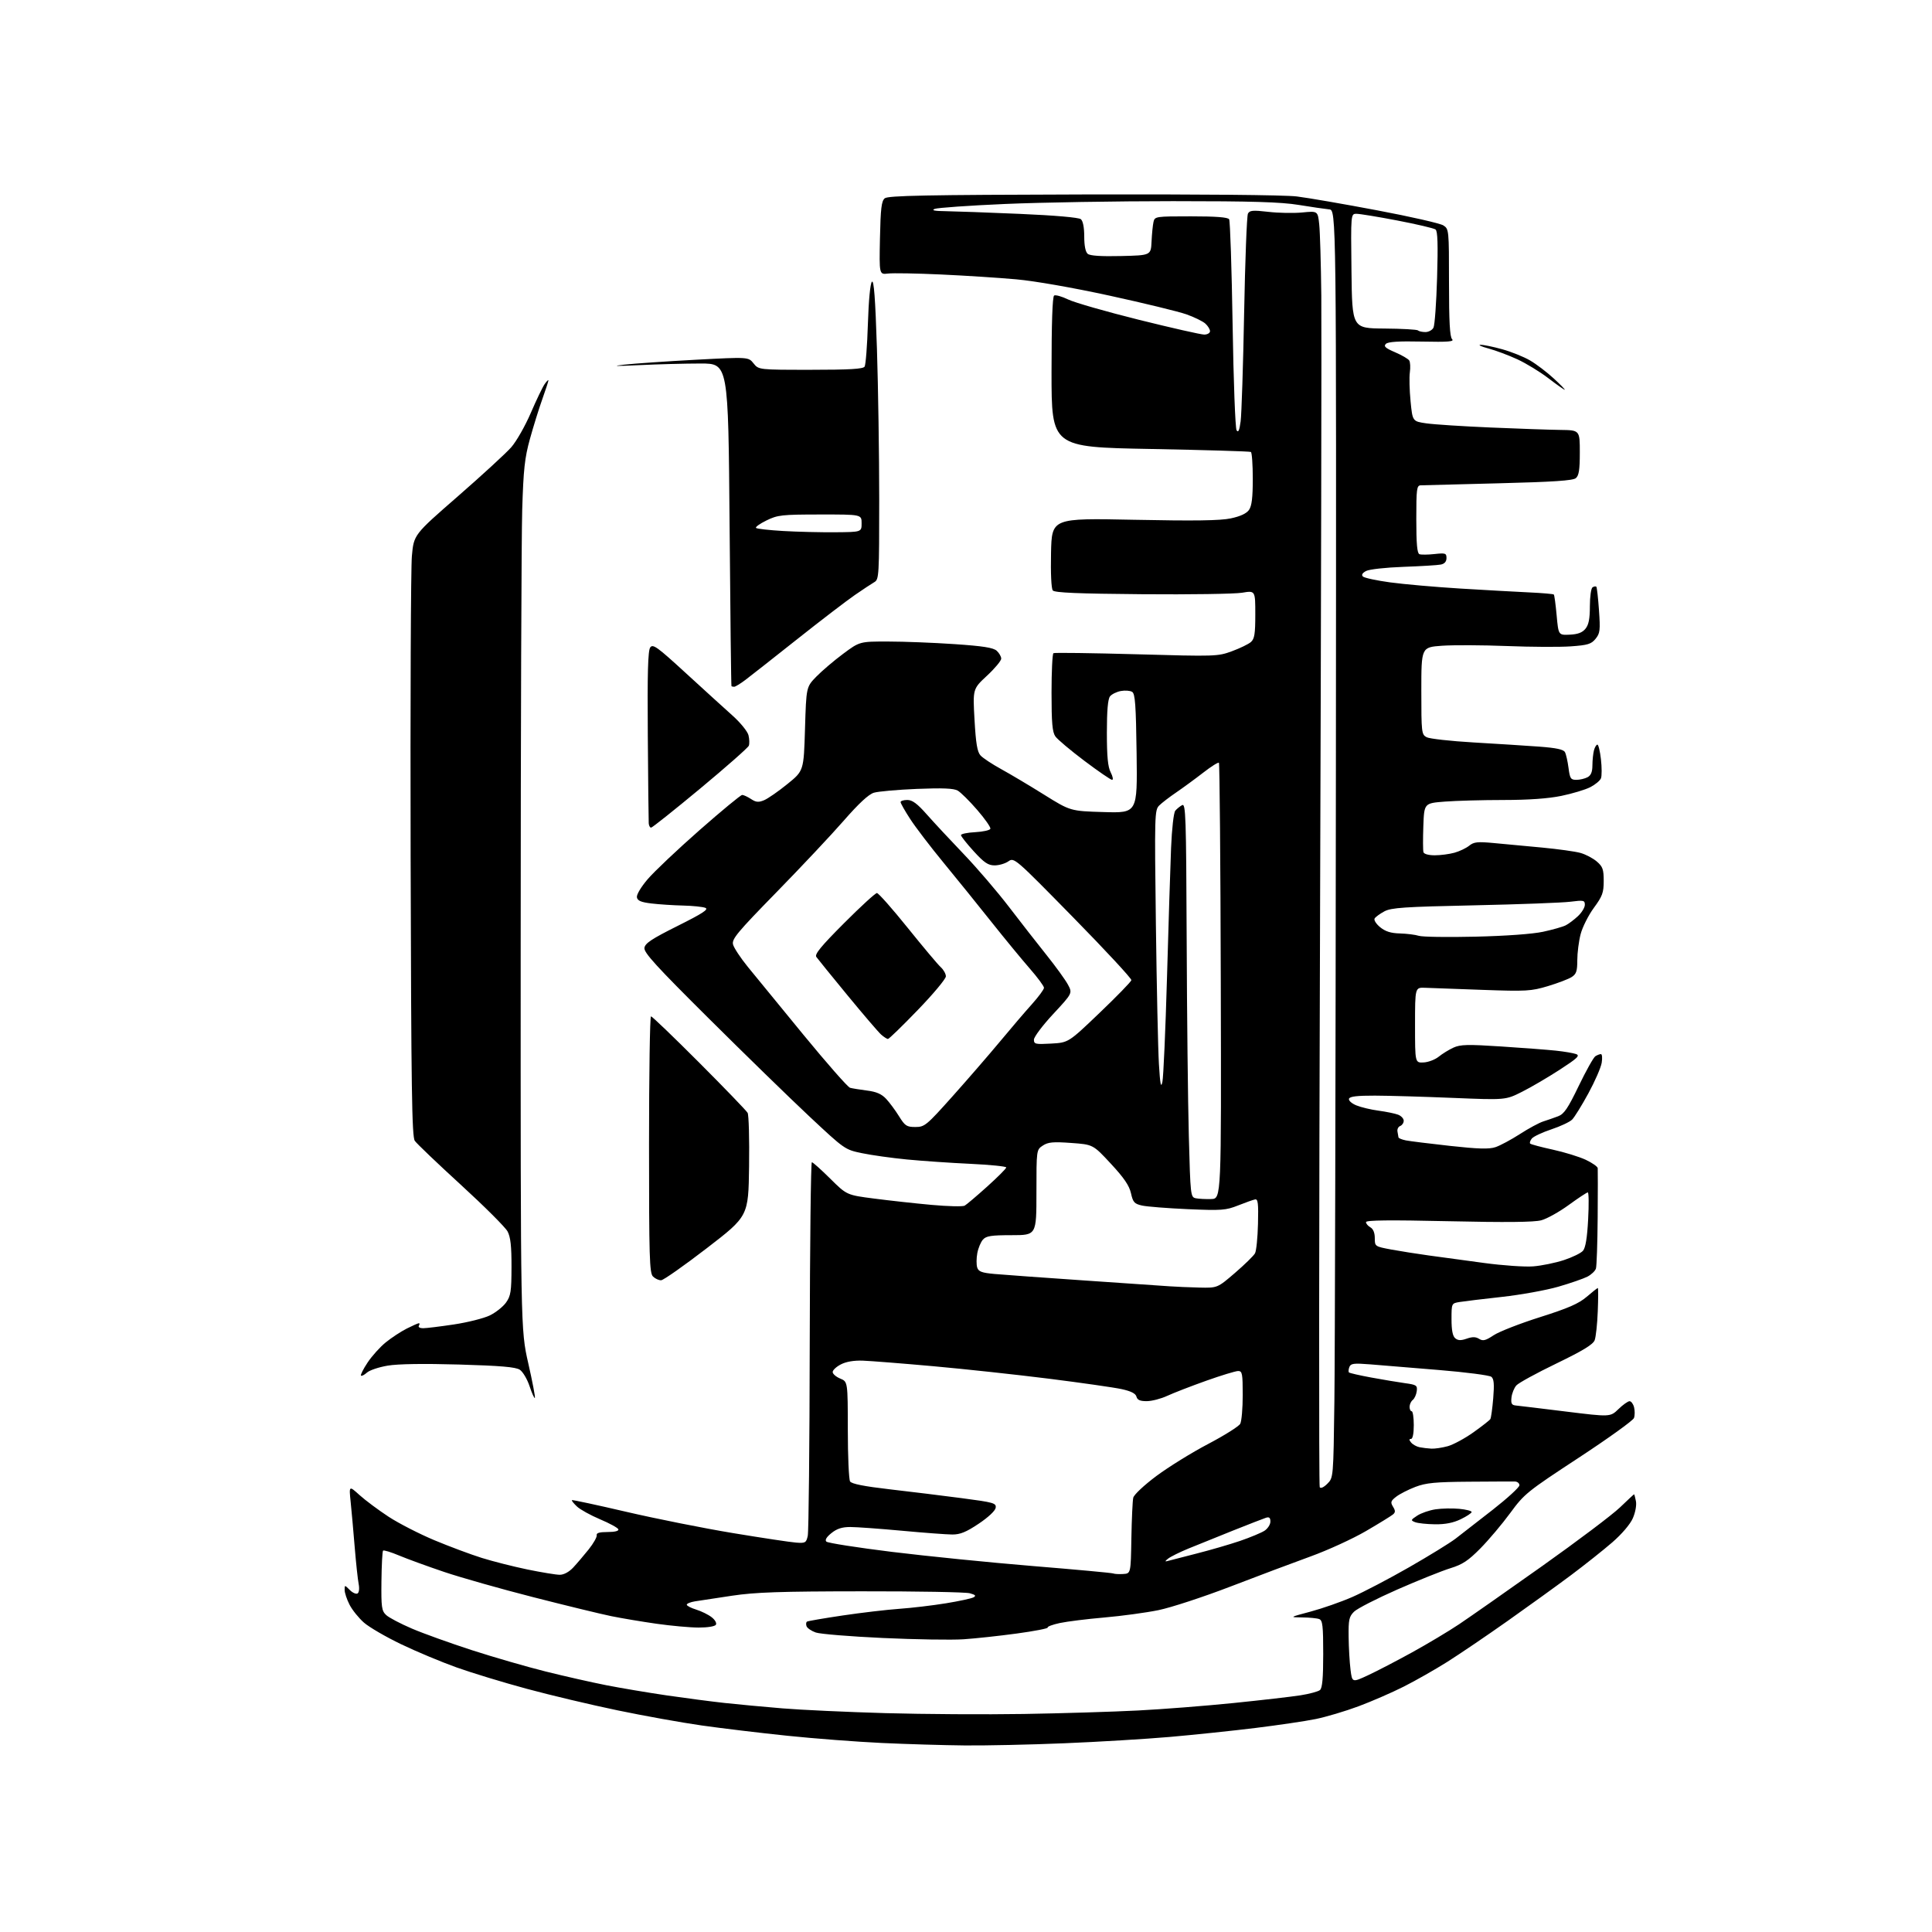<?xml version="1.0" encoding="UTF-8" standalone="no"?>
<svg 
  version="1.1" 
  xmlns="http://www.w3.org/2000/svg" 
  xmlns:xlink="http://www.w3.org/1999/xlink" 
  xmlns:svg="http://www.w3.org/2000/svg"
  xmlns:rdf="http://www.w3.org/1999/02/22-rdf-syntax-ns#"
  xmlns:cc="http://creativecommons.org/ns#"
  xmlns:dc="http://purl.org/dc/elements/1.1/"
  viewBox="0 0 768 768"
  width="768"
  height="768"
>
<style>svg {background-color: white; }</style>"
<path stroke="none" fill="black" fill-rule="evenodd" d="M383.50,693.84C375.25,693.76 360.40,693.32 350.50,692.86C340.60,692.39 323.73,691.11 313.00,689.99C302.27,688.88 286.98,687.04 279.00,685.91C271.02,684.77 255.95,682.07 245.50,679.89C235.05,677.72 218.85,673.88 209.50,671.35C200.15,668.83 187.55,664.99 181.50,662.83C175.45,660.67 165.54,656.53 159.48,653.62C153.41,650.71 146.75,646.84 144.67,645.01C142.59,643.18 140.01,639.98 138.94,637.88C137.87,635.79 137.00,633.16 137.00,632.04C137.00,630.00 137.00,630.00 139.04,632.04C140.16,633.16 141.55,633.78 142.13,633.42C142.75,633.04 142.93,631.44 142.57,629.63C142.23,627.91 141.52,621.33 141.00,615.00C140.48,608.67 139.76,600.58 139.39,597.01C138.72,590.52 138.72,590.52 142.95,594.34C145.28,596.44 150.48,600.31 154.51,602.95C158.55,605.58 166.72,609.77 172.67,612.26C178.63,614.75 187.10,617.91 191.50,619.29C195.90,620.67 204.09,622.74 209.69,623.90C215.30,625.05 221.07,626.00 222.52,626.00C224.12,626.00 226.20,624.89 227.83,623.15C229.30,621.58 232.07,618.33 234.00,615.92C235.92,613.51 237.36,610.97 237.20,610.27C237.00,609.38 238.31,609.00 241.54,609.00C244.38,609.00 246.03,608.59 245.81,607.93C245.61,607.34 242.36,605.56 238.57,603.96C234.78,602.36 230.63,600.07 229.35,598.86C228.06,597.65 227.16,596.51 227.34,596.33C227.52,596.15 237.25,598.24 248.96,600.97C260.68,603.70 279.77,607.51 291.38,609.43C303.00,611.35 314.29,613.06 316.47,613.21C320.15,613.48 320.48,613.29 321.10,610.50C321.46,608.85 321.82,574.76 321.88,534.75C321.95,494.74 322.33,462.00 322.72,462.00C323.12,462.00 326.41,464.94 330.02,468.52C336.60,475.05 336.60,475.05 347.55,476.46C353.57,477.24 363.81,478.37 370.30,478.96C376.80,479.55 382.72,479.69 383.47,479.27C384.22,478.85 388.25,475.43 392.42,471.68C396.59,467.93 400.00,464.51 400.00,464.08C400.00,463.66 393.59,463.01 385.75,462.64C377.91,462.28 366.55,461.49 360.50,460.91C354.45,460.32 346.43,459.20 342.67,458.41C335.87,457.00 335.78,456.94 321.69,443.75C313.91,436.46 295.92,418.94 281.70,404.80C260.80,384.03 255.91,378.67 256.17,376.80C256.44,374.95 259.04,373.23 269.38,368.06C279.35,363.08 281.84,361.45 280.38,360.88C279.35,360.47 275.35,360.06 271.50,359.97C267.65,359.88 262.03,359.51 259.01,359.15C254.84,358.66 253.44,358.07 253.18,356.70C252.98,355.66 254.79,352.62 257.50,349.45C260.07,346.44 269.33,337.69 278.08,329.99C286.83,322.30 294.46,316.00 295.03,316.00C295.60,316.00 297.18,316.73 298.54,317.62C300.55,318.94 301.52,319.02 303.76,318.09C305.27,317.45 309.43,314.57 313.00,311.67C319.50,306.41 319.50,306.41 320.00,289.75C320.50,273.09 320.50,273.09 324.50,268.97C326.70,266.71 331.48,262.64 335.12,259.93C341.74,255.00 341.74,255.00 353.12,255.02C359.38,255.02 371.23,255.49 379.46,256.05C390.78,256.82 394.85,257.46 396.21,258.69C397.19,259.58 398.00,260.99 398.00,261.82C398.00,262.66 395.46,265.71 392.35,268.60C386.69,273.86 386.69,273.86 387.39,286.15C387.92,295.55 388.48,298.87 389.76,300.29C390.69,301.32 394.38,303.76 397.97,305.73C401.56,307.70 409.23,312.26 415.00,315.87C425.50,322.42 425.50,322.42 438.82,322.81C452.13,323.20 452.13,323.20 451.82,299.56C451.56,280.22 451.24,275.76 450.05,275.03C449.25,274.53 447.22,274.38 445.55,274.69C443.87,275.00 441.94,275.95 441.25,276.81C440.40,277.89 440.00,282.46 440.00,291.24C440.00,300.81 440.39,304.85 441.53,307.05C442.36,308.67 442.61,310.00 442.07,310.00C441.53,310.00 436.58,306.60 431.07,302.45C425.56,298.30 420.36,293.93 419.52,292.73C418.32,291.01 418.00,287.35 418.00,275.34C418.00,266.97 418.34,259.91 418.76,259.65C419.18,259.39 434.02,259.59 451.73,260.08C483.26,260.97 484.07,260.95 489.72,258.87C492.90,257.70 496.29,256.06 497.25,255.22C498.69,253.96 499.00,251.99 499.00,244.22C499.00,234.74 499.00,234.74 493.75,235.62C490.86,236.10 472.98,236.37 454.00,236.21C428.45,236.00 419.24,235.61 418.50,234.71C417.91,233.99 417.62,227.91 417.80,219.73C418.11,205.95 418.11,205.95 450.80,206.62C474.78,207.10 485.03,206.96 489.24,206.07C493.04,205.27 495.49,204.13 496.49,202.71C497.60,201.13 498.00,197.83 498.00,190.34C498.00,184.72 497.66,179.91 497.25,179.66C496.84,179.41 478.84,178.88 457.25,178.47C418.00,177.74 418.00,177.74 418.00,147.93C418.00,128.60 418.36,117.89 419.03,117.48C419.59,117.13 422.11,117.84 424.61,119.05C427.12,120.27 439.79,123.90 452.77,127.13C465.75,130.36 477.42,133.00 478.69,133.00C479.96,133.00 481.00,132.39 481.00,131.65C481.00,130.92 480.16,129.55 479.14,128.63C478.12,127.71 474.72,126.05 471.58,124.94C468.44,123.84 454.76,120.51 441.18,117.55C426.54,114.36 411.42,111.71 404.00,111.04C397.12,110.42 383.62,109.55 374.00,109.11C364.38,108.67 354.93,108.50 353.00,108.74C349.50,109.16 349.50,109.16 349.80,94.66C350.05,82.83 350.40,79.92 351.70,78.83C353.00,77.75 367.93,77.46 430.40,77.30C476.63,77.18 510.70,77.49 515.50,78.09C519.90,78.63 534.30,81.12 547.50,83.62C560.70,86.11 572.51,88.80 573.75,89.60C575.97,91.03 576.00,91.35 576.00,112.32C576.00,127.80 576.33,133.93 577.23,134.83C578.20,135.80 575.69,136.00 565.28,135.78C555.95,135.58 551.75,135.85 550.89,136.71C549.93,137.67 550.72,138.38 554.57,140.03C557.26,141.18 559.79,142.66 560.20,143.31C560.60,143.97 560.71,146.07 560.44,148.00C560.16,149.93 560.29,155.10 560.72,159.50C561.50,167.50 561.50,167.50 567.00,168.29C570.02,168.73 581.50,169.47 592.50,169.94C603.50,170.41 615.99,170.85 620.25,170.90C628.00,171.00 628.00,171.00 628.00,179.88C628.00,186.76 627.64,189.05 626.42,190.07C625.24,191.05 617.40,191.57 595.67,192.12C579.62,192.52 565.71,192.88 564.75,192.92C563.17,192.99 563.00,194.33 563.00,206.42C563.00,216.24 563.34,219.96 564.25,220.30C564.94,220.55 567.64,220.53 570.25,220.24C574.59,219.77 575.00,219.91 575.00,221.84C575.00,223.24 574.23,224.12 572.75,224.42C571.51,224.68 564.83,225.08 557.89,225.33C550.87,225.58 544.29,226.31 543.04,226.98C541.55,227.78 541.12,228.52 541.77,229.17C542.32,229.72 547.20,230.77 552.63,231.51C558.06,232.25 570.60,233.35 580.50,233.96C590.40,234.56 602.72,235.25 607.88,235.49C613.04,235.73 617.44,236.11 617.67,236.33C617.89,236.56 618.40,240.28 618.79,244.62C619.51,252.50 619.51,252.50 624.01,252.29C627.23,252.14 629.00,251.47 630.25,249.93C631.54,248.35 632.00,245.97 632.00,240.95C632.00,237.19 632.48,233.82 633.07,233.46C633.65,233.10 634.33,232.99 634.57,233.23C634.80,233.47 635.28,237.68 635.62,242.58C636.18,250.55 636.04,251.76 634.26,253.94C632.55,256.04 631.17,256.46 624.39,256.94C620.05,257.25 608.62,257.19 599.00,256.81C589.38,256.43 577.79,256.38 573.25,256.69C565.00,257.28 565.00,257.28 565.00,274.60C565.00,291.17 565.09,291.98 567.09,293.05C568.25,293.67 576.68,294.61 585.84,295.14C595.00,295.67 606.73,296.42 611.90,296.80C618.69,297.31 621.52,297.92 622.10,299.00C622.54,299.82 623.17,302.64 623.51,305.25C624.06,309.49 624.39,310.00 626.63,310.00C628.00,310.00 630.00,309.53 631.07,308.96C632.44,308.23 633.00,306.85 633.01,304.21C633.02,302.17 633.30,299.49 633.63,298.25C633.96,297.01 634.57,296.00 634.99,296.00C635.40,296.00 636.04,298.63 636.40,301.84C636.77,305.05 636.77,308.44 636.41,309.38C636.05,310.32 634.12,311.91 632.13,312.93C630.13,313.94 624.96,315.49 620.64,316.38C615.44,317.45 607.66,318.00 597.64,318.01C589.31,318.01 578.82,318.30 574.32,318.65C566.13,319.29 566.13,319.29 565.80,328.39C565.62,333.40 565.64,338.06 565.84,338.75C566.06,339.49 567.90,340.00 570.36,339.99C572.64,339.99 576.15,339.53 578.17,338.97C580.19,338.41 582.82,337.15 584.03,336.18C585.89,334.67 587.34,334.52 593.86,335.13C598.06,335.52 606.67,336.33 613.00,336.92C619.33,337.52 626.19,338.47 628.25,339.05C630.31,339.62 633.23,341.16 634.75,342.46C637.11,344.49 637.50,345.58 637.50,350.19C637.50,354.85 636.99,356.25 633.57,360.90C631.41,363.85 629.05,368.55 628.32,371.35C627.59,374.15 627.00,378.80 627.00,381.69C627.00,386.05 626.62,387.20 624.75,388.40C623.51,389.19 619.27,390.81 615.31,392.00C608.63,394.00 606.81,394.11 589.31,393.49C578.97,393.12 568.70,392.75 566.50,392.66C562.50,392.50 562.50,392.50 562.50,407.50C562.50,422.50 562.50,422.50 565.90,422.34C567.76,422.25 570.46,421.22 571.90,420.06C573.33,418.90 575.97,417.27 577.76,416.45C580.53,415.19 583.40,415.12 596.76,415.99C605.42,416.55 615.20,417.30 618.50,417.65C621.80,418.00 625.40,418.61 626.50,419.00C628.17,419.61 627.11,420.62 620.00,425.24C615.32,428.27 608.58,432.23 605.00,434.02C598.50,437.29 598.50,437.29 577.50,436.43C565.95,435.95 552.04,435.55 546.59,435.53C539.46,435.51 536.55,435.86 536.25,436.76C536.01,437.48 537.28,438.63 539.16,439.40C541.00,440.16 544.98,441.11 548.00,441.51C551.02,441.92 554.51,442.63 555.75,443.10C556.99,443.57 558.00,444.65 558.00,445.51C558.00,446.36 557.37,447.30 556.60,447.60C555.83,447.90 555.34,448.89 555.52,449.82C555.70,450.74 555.88,451.78 555.92,452.12C555.97,452.47 557.29,453.01 558.88,453.33C560.46,453.64 568.36,454.62 576.43,455.51C587.66,456.74 591.90,456.86 594.48,456.01C596.34,455.39 600.70,453.05 604.18,450.81C607.65,448.56 611.85,446.30 613.50,445.78C615.15,445.25 617.80,444.34 619.39,443.73C621.74,442.85 623.27,440.59 627.57,431.67C630.48,425.64 633.45,420.33 634.18,419.87C634.91,419.41 635.90,419.02 636.38,419.02C636.87,419.01 637.01,420.56 636.70,422.47C636.39,424.38 634.00,429.86 631.39,434.65C628.78,439.44 625.88,444.12 624.94,445.06C624.01,445.99 620.30,447.74 616.70,448.93C613.10,450.13 609.60,451.77 608.93,452.58C608.26,453.39 607.97,454.30 608.27,454.60C608.58,454.91 612.62,455.99 617.26,457.00C621.90,458.02 627.79,459.83 630.35,461.03C632.91,462.24 635.05,463.73 635.12,464.36C635.18,464.99 635.17,473.82 635.10,484.00C635.02,494.18 634.71,503.29 634.41,504.26C634.11,505.23 632.58,506.68 631.02,507.49C629.46,508.29 624.25,510.10 619.44,511.49C614.63,512.88 604.57,514.70 597.10,515.53C589.62,516.35 582.04,517.27 580.25,517.56C577.00,518.09 577.00,518.09 577.00,524.42C577.00,528.79 577.46,531.14 578.48,531.98C579.59,532.90 580.73,532.94 583.04,532.14C585.30,531.35 586.62,531.37 587.98,532.22C589.50,533.17 590.54,532.91 593.77,530.77C595.94,529.34 604.22,526.10 612.17,523.59C623.41,520.03 627.54,518.23 630.72,515.51C632.97,513.58 634.97,512.00 635.16,512.00C635.35,512.00 635.34,516.15 635.14,521.22C634.95,526.29 634.39,531.48 633.90,532.76C633.25,534.46 629.20,536.93 618.70,542.01C610.82,545.81 603.66,549.73 602.78,550.72C601.90,551.70 601.03,553.85 600.84,555.50C600.57,557.90 600.90,558.54 602.50,558.70C603.60,558.80 612.51,559.88 622.30,561.09C640.10,563.29 640.10,563.29 643.35,560.15C645.13,558.42 647.13,557.00 647.78,557.00C648.43,557.00 649.24,558.09 649.57,559.43C649.91,560.76 649.89,562.68 649.53,563.68C649.17,564.68 639.26,571.80 627.52,579.50C607.00,592.96 605.95,593.81 600.34,601.45C597.13,605.83 591.80,612.14 588.50,615.49C583.64,620.41 581.36,621.92 576.50,623.41C573.20,624.43 563.75,628.22 555.50,631.84C547.25,635.47 539.49,639.44 538.25,640.67C536.28,642.63 536.01,643.88 536.10,650.70C536.15,654.99 536.49,660.84 536.85,663.69C537.50,668.88 537.50,668.88 543.88,665.91C547.38,664.28 555.26,660.18 561.38,656.81C567.49,653.44 575.88,648.43 580.00,645.67C584.12,642.91 598.97,632.52 612.98,622.58C627.00,612.63 640.93,602.14 643.93,599.25C646.94,596.36 649.48,594.00 649.58,594.00C649.68,594.00 650.01,595.24 650.31,596.75C650.61,598.33 650.09,601.22 649.07,603.53C648.03,605.92 644.70,609.82 640.90,613.12C637.38,616.17 630.00,622.03 624.50,626.15C619.00,630.26 607.67,638.44 599.33,644.33C590.99,650.22 580.19,657.54 575.33,660.61C570.47,663.67 562.67,668.11 558.00,670.46C553.33,672.82 545.23,676.34 540.00,678.29C534.77,680.24 527.12,682.51 523.00,683.35C518.88,684.19 508.07,685.78 499.00,686.90C489.93,688.02 474.62,689.62 465.00,690.46C455.38,691.29 436.48,692.43 423.00,692.98C409.52,693.54 391.75,693.92 383.50,693.84zM407.00,681.33C422.12,681.08 442.52,680.46 452.33,679.95C462.14,679.45 479.24,678.11 490.33,676.98C501.42,675.85 513.41,674.47 516.96,673.91C520.52,673.35 524.00,672.41 524.71,671.82C525.64,671.05 526.00,667.09 526.00,657.48C526.00,646.31 525.75,644.12 524.42,643.61C523.55,643.27 520.51,642.98 517.67,642.95C512.50,642.90 512.50,642.90 521.00,640.63C525.67,639.38 533.13,636.77 537.57,634.83C542.01,632.89 552.14,627.59 560.07,623.05C568.01,618.50 576.35,613.37 578.61,611.64C580.87,609.91 587.51,604.75 593.36,600.17C599.21,595.59 604.00,591.21 604.00,590.42C604.00,589.64 603.21,588.97 602.25,588.93C601.29,588.90 593.13,588.93 584.12,589.00C570.51,589.10 566.88,589.45 562.62,591.07C559.80,592.15 556.38,593.90 555.00,594.97C552.83,596.65 552.67,597.18 553.74,598.93C554.73,600.53 554.73,601.16 553.74,602.01C553.06,602.59 548.23,605.57 543.00,608.62C537.77,611.67 527.88,616.21 521.00,618.70C514.12,621.19 499.73,626.60 489.00,630.73C478.27,634.85 465.45,639.05 460.50,640.06C455.55,641.07 445.88,642.38 439.00,642.98C432.12,643.57 424.15,644.57 421.28,645.18C418.42,645.80 416.25,646.60 416.48,646.97C416.70,647.33 411.18,648.40 404.19,649.35C397.21,650.30 387.68,651.33 383.00,651.64C378.32,651.96 363.91,651.72 350.97,651.13C338.02,650.53 326.02,649.55 324.30,648.95C322.57,648.35 320.92,647.23 320.62,646.46C320.33,645.69 320.41,644.86 320.81,644.61C321.21,644.37 327.61,643.27 335.02,642.17C342.43,641.07 352.55,639.88 357.50,639.53C362.45,639.18 370.77,638.19 376.00,637.34C381.23,636.49 386.17,635.42 386.99,634.97C388.12,634.35 387.76,633.96 385.49,633.34C383.84,632.89 364.50,632.54 342.50,632.57C310.06,632.60 300.33,632.93 291.00,634.32C284.68,635.26 278.04,636.27 276.25,636.56C274.46,636.85 273.00,637.45 273.00,637.89C273.00,638.33 274.69,639.21 276.75,639.84C278.81,640.48 281.58,641.84 282.89,642.87C284.23,643.90 284.98,645.23 284.58,645.86C284.18,646.52 281.26,646.99 277.69,646.98C274.29,646.97 266.78,646.29 261.01,645.47C255.24,644.65 247.14,643.29 243.01,642.45C238.88,641.61 224.93,638.22 212.00,634.91C199.07,631.61 183.10,627.08 176.50,624.85C169.90,622.62 161.86,619.69 158.64,618.34C155.42,616.99 152.55,616.11 152.27,616.40C151.99,616.68 151.70,622.13 151.63,628.51C151.51,638.93 151.71,640.31 153.50,642.00C154.60,643.03 159.20,645.45 163.72,647.38C168.24,649.32 178.99,653.18 187.60,655.97C196.21,658.76 209.39,662.57 216.88,664.44C224.37,666.31 235.22,668.76 241.00,669.90C246.78,671.03 257.57,672.85 265.00,673.94C272.43,675.02 282.77,676.38 288.00,676.95C293.23,677.52 303.57,678.49 311.00,679.10C318.43,679.72 336.88,680.57 352.00,681.00C367.12,681.43 391.88,681.58 407.00,681.33zM446.50,625.69C449.50,625.50 449.50,625.50 449.74,611.50C449.88,603.80 450.21,596.54 450.49,595.36C450.77,594.15 454.81,590.37 459.74,586.69C464.56,583.11 473.79,577.39 480.26,574.00C486.73,570.60 492.47,566.99 493.01,565.98C493.56,564.96 494.00,559.83 494.00,554.57C494.00,545.98 493.81,545.00 492.18,545.00C491.18,545.00 485.44,546.75 479.43,548.89C473.42,551.03 466.48,553.72 464.00,554.87C461.52,556.02 457.86,556.97 455.87,556.98C453.19,556.99 452.11,556.52 451.76,555.19C451.43,553.94 449.62,553.02 445.89,552.20C442.93,551.55 429.93,549.69 417.00,548.06C404.07,546.44 383.38,544.20 371.00,543.09C358.62,541.98 346.02,540.99 343.00,540.88C339.46,540.75 336.34,541.28 334.25,542.37C332.46,543.29 331.00,544.66 331.00,545.40C331.00,546.15 332.35,547.32 334.00,548.00C337.00,549.24 337.00,549.24 337.02,568.37C337.02,578.89 337.43,588.13 337.92,588.90C338.53,589.86 343.51,590.85 353.65,592.02C361.82,592.96 374.71,594.54 382.30,595.54C395.07,597.22 396.07,597.50 395.80,599.37C395.62,600.56 392.86,603.15 389.06,605.69C384.09,609.02 381.70,610.00 378.56,609.99C376.33,609.98 367.30,609.31 358.50,608.49C349.70,607.68 340.48,607.01 338.00,607.01C334.73,607.01 332.68,607.67 330.50,609.43C328.52,611.03 327.84,612.18 328.50,612.82C329.05,613.36 340.75,615.19 354.50,616.89C368.25,618.58 393.45,621.12 410.50,622.52C427.55,623.91 441.95,625.24 442.50,625.47C443.05,625.70 444.85,625.80 446.50,625.69zM464.00,620.56C464.82,620.32 470.00,618.99 475.50,617.60C481.00,616.21 488.84,613.93 492.93,612.54C497.01,611.14 501.40,609.31 502.68,608.48C503.95,607.64 505.00,606.01 505.00,604.86C505.00,603.32 504.54,602.92 503.25,603.33C502.29,603.64 496.32,605.96 490.00,608.48C483.68,611.01 475.73,614.21 472.34,615.61C468.95,617.01 465.35,618.79 464.34,619.58C463.11,620.53 463.00,620.86 464.00,620.56zM570.43,605.93C567.17,605.89 563.62,605.51 562.54,605.09C560.70,604.37 560.76,604.20 563.37,602.49C564.91,601.48 568.18,600.35 570.63,599.98C573.09,599.61 577.32,599.52 580.05,599.78C582.77,600.04 585.00,600.61 585.00,601.04C585.00,601.47 583.06,602.76 580.68,603.91C577.71,605.35 574.53,605.98 570.43,605.93zM527.64,589.81C530.04,587.42 530.04,587.42 530.44,556.96C530.66,540.21 530.93,426.82 531.04,305.00C531.22,83.50 531.22,83.50 528.36,83.23C526.79,83.08 521.34,82.29 516.26,81.46C509.13,80.30 497.73,79.96 466.26,79.96C443.84,79.96 413.82,80.46 399.55,81.08C385.28,81.70 372.68,82.59 371.55,83.04C370.13,83.62 371.51,83.90 376.00,83.95C379.57,84.00 392.81,84.48 405.40,85.02C419.35,85.62 428.83,86.45 429.65,87.13C430.50,87.83 431.00,90.40 431.00,94.00C431.00,97.70 431.50,100.17 432.39,100.91C433.32,101.68 437.75,101.97 445.64,101.78C457.50,101.50 457.50,101.50 457.76,96.00C457.90,92.97 458.25,89.49 458.53,88.25C459.03,86.04 459.32,86.00 473.46,86.00C483.39,86.00 488.11,86.36 488.60,87.17C489.00,87.81 489.62,106.62 489.98,128.96C490.33,151.30 491.04,170.24 491.56,171.04C492.24,172.10 492.68,171.13 493.17,167.50C493.54,164.75 494.17,145.40 494.56,124.50C494.95,103.60 495.63,85.80 496.07,84.93C496.75,83.61 497.99,83.50 504.19,84.21C508.21,84.68 514.28,84.79 517.67,84.46C523.84,83.86 523.84,83.86 524.41,89.18C524.73,92.11 525.10,104.85 525.24,117.50C525.38,130.15 525.16,241.67 524.74,365.32C524.31,488.97 524.26,590.61 524.61,591.18C524.99,591.80 526.20,591.25 527.64,589.81zM569.00,575.86C570.38,575.93 573.30,575.49 575.50,574.89C577.70,574.28 582.29,571.80 585.70,569.38C589.11,566.95 592.14,564.58 592.43,564.11C592.73,563.63 593.24,559.90 593.58,555.82C594.04,550.22 593.86,548.14 592.85,547.31C592.11,546.70 582.73,545.48 572.00,544.60C561.27,543.71 549.02,542.71 544.77,542.36C538.11,541.83 536.95,541.98 536.39,543.42C536.04,544.33 535.97,545.30 536.23,545.56C536.49,545.83 540.49,546.74 545.10,547.59C549.72,548.44 555.75,549.45 558.50,549.83C563.10,550.46 563.47,550.72 563.18,553.01C563.00,554.38 562.29,555.95 561.59,556.50C560.89,557.05 560.33,558.29 560.33,559.25C560.33,560.21 560.71,561.00 561.17,561.00C561.62,561.00 562.00,563.48 562.00,566.50C562.00,569.90 561.57,572.00 560.88,572.00C560.08,572.00 560.10,572.42 560.95,573.44C561.61,574.23 563.13,575.07 564.32,575.30C565.52,575.54 567.62,575.79 569.00,575.86zM212.62,555.71C212.39,555.94 211.44,553.83 210.51,551.03C209.58,548.22 207.83,545.28 206.63,544.49C204.98,543.41 198.99,542.90 182.47,542.42C168.44,542.02 158.19,542.17 154.12,542.86C150.61,543.45 146.89,544.69 145.86,545.63C144.83,546.56 143.77,547.10 143.50,546.83C143.23,546.56 144.40,544.23 146.11,541.65C147.82,539.07 151.08,535.44 153.36,533.60C155.64,531.75 159.39,529.29 161.71,528.12C164.03,526.95 166.19,526.00 166.52,526.00C166.85,526.00 166.84,526.45 166.50,527.00C166.16,527.56 166.91,528.00 168.19,527.99C169.46,527.99 174.97,527.31 180.44,526.49C185.91,525.67 192.32,524.05 194.69,522.91C197.05,521.76 199.96,519.46 201.15,517.79C203.04,515.13 203.31,513.41 203.33,503.63C203.35,495.32 202.95,491.74 201.76,489.50C200.88,487.85 192.53,479.52 183.22,471.00C173.90,462.48 165.65,454.60 164.89,453.50C163.73,451.83 163.46,433.20 163.23,340.50C163.08,279.45 163.31,225.68 163.73,221.02C164.50,212.54 164.50,212.54 182.00,197.30C191.62,188.91 201.18,180.13 203.23,177.79C205.28,175.45 208.77,169.32 210.99,164.17C213.21,159.02 215.69,153.85 216.51,152.68C217.33,151.51 218.00,150.85 218.00,151.22C218.00,151.58 216.91,154.95 215.57,158.69C214.23,162.44 212.02,169.55 210.65,174.50C208.57,182.05 208.08,186.56 207.59,202.50C207.27,212.95 206.99,290.57 206.98,375.00C206.95,528.50 206.95,528.50 209.99,541.90C211.67,549.27 212.85,555.48 212.62,555.71zM476.72,511.83C483.95,512.00 483.95,512.00 490.96,505.97C494.81,502.65 498.38,499.16 498.89,498.20C499.41,497.24 499.94,491.97 500.07,486.48C500.28,478.33 500.06,476.55 498.91,476.79C498.14,476.94 495.10,478.02 492.17,479.18C487.28,481.12 485.63,481.24 472.17,480.66C464.10,480.30 455.93,479.66 454.00,479.23C450.92,478.54 450.39,477.95 449.58,474.33C448.90,471.29 446.81,468.22 441.58,462.59C434.50,454.96 434.50,454.96 425.79,454.34C418.62,453.82 416.64,454.00 414.54,455.38C412.00,457.05 412.00,457.05 412.00,474.02C412.00,491.00 412.00,491.00 402.15,491.00C394.04,491.00 392.03,491.31 390.74,492.75C389.88,493.71 388.86,496.15 388.49,498.16C388.12,500.18 388.10,502.73 388.45,503.84C388.97,505.48 390.24,505.96 395.29,506.42C398.71,506.73 414.77,507.89 431.00,509.00C447.23,510.11 462.52,511.15 465.00,511.33C467.48,511.51 472.75,511.73 476.72,511.83zM262.82,508.92C261.90,508.97 260.44,508.29 259.57,507.43C258.18,506.04 258.00,499.89 258.00,454.93C258.00,426.92 258.35,404.00 258.78,404.00C259.21,404.00 267.84,412.29 277.95,422.42C288.06,432.55 296.72,441.53 297.19,442.37C297.66,443.21 297.92,452.80 297.77,463.67C297.50,483.45 297.50,483.45 281.00,496.15C271.93,503.13 263.74,508.88 262.82,508.92zM609.50,503.40C612.80,503.14 618.26,502.02 621.63,500.92C625.01,499.81 628.44,498.15 629.25,497.21C630.27,496.03 630.92,492.14 631.31,484.75C631.63,478.84 631.57,474.00 631.17,474.00C630.78,474.00 627.37,476.25 623.61,478.99C619.84,481.74 614.93,484.48 612.69,485.08C609.86,485.85 598.62,485.96 575.81,485.45C552.36,484.93 543.00,485.03 543.00,485.81C543.00,486.41 543.79,487.34 544.75,487.88C545.87,488.51 546.50,490.06 546.50,492.17C546.50,495.46 546.55,495.49 553.00,496.70C556.58,497.36 563.33,498.43 568.00,499.07C572.67,499.71 582.58,501.05 590.00,502.06C597.42,503.06 606.20,503.67 609.50,503.40zM481.50,476.64C485.50,476.50 485.50,476.50 485.28,390.12C485.16,342.61 484.83,303.50 484.54,303.21C484.26,302.92 481.43,304.70 478.26,307.17C475.09,309.63 470.29,313.14 467.60,314.98C464.90,316.81 461.84,319.16 460.80,320.20C458.98,322.02 458.93,323.86 459.48,367.30C459.80,392.16 460.34,417.23 460.69,423.00C461.18,431.08 461.49,432.71 462.07,430.08C462.48,428.20 463.30,409.53 463.90,388.58C464.49,367.64 465.22,344.45 465.52,337.06C465.84,329.34 466.55,323.04 467.20,322.26C467.83,321.51 469.05,320.51 469.92,320.05C471.35,319.28 471.52,324.32 471.72,373.35C471.83,403.13 472.22,438.39 472.58,451.69C473.21,475.36 473.27,475.90 475.36,476.33C476.54,476.57 479.30,476.71 481.50,476.64zM363.88,448.00C367.56,448.00 368.27,447.41 378.69,435.75C384.71,429.01 393.18,419.23 397.53,414.00C401.87,408.77 407.57,402.10 410.21,399.17C412.84,396.24 415.00,393.31 415.00,392.66C415.00,392.01 412.45,388.56 409.33,384.99C406.21,381.42 399.37,373.10 394.12,366.50C388.88,359.90 380.33,349.32 375.13,343.00C369.92,336.68 363.94,328.84 361.83,325.59C359.72,322.35 358.00,319.31 358.00,318.84C358.00,318.38 359.20,318.00 360.67,318.00C362.67,318.00 364.63,319.45 368.42,323.75C371.21,326.91 377.81,334.00 383.08,339.50C388.35,345.00 396.45,354.45 401.08,360.50C405.71,366.55 412.45,375.19 416.07,379.71C419.68,384.22 423.47,389.47 424.50,391.36C426.35,394.81 426.35,394.81 418.68,403.07C414.45,407.61 411.00,412.21 411.00,413.28C411.00,415.06 411.60,415.19 417.87,414.84C424.74,414.45 424.74,414.45 437.12,402.61C443.93,396.10 449.61,390.26 449.74,389.63C449.87,389.01 439.44,377.76 426.57,364.64C403.44,341.06 403.13,340.80 400.86,342.39C399.59,343.28 397.13,344.00 395.38,344.00C392.80,344.00 391.24,342.95 387.10,338.42C384.30,335.35 382.00,332.45 382.00,331.97C382.00,331.49 384.55,330.96 387.67,330.80C390.79,330.63 393.50,330.03 393.69,329.45C393.88,328.87 391.52,325.49 388.45,321.95C385.38,318.40 381.89,314.95 380.69,314.27C379.10,313.37 374.67,313.19 364.50,313.60C356.80,313.92 349.10,314.60 347.38,315.12C345.28,315.76 341.36,319.40 335.38,326.25C330.50,331.85 318.46,344.65 308.64,354.70C293.05,370.65 290.86,373.29 291.39,375.43C291.73,376.77 294.37,380.78 297.25,384.32C300.14,387.87 310.11,400.04 319.40,411.37C328.70,422.69 337.02,432.16 337.90,432.41C338.78,432.65 341.81,433.15 344.64,433.51C348.39,433.98 350.45,434.88 352.27,436.83C353.64,438.30 355.94,441.41 357.39,443.75C359.75,447.56 360.42,448.00 363.88,448.00zM352.98,413.00C352.56,413.00 351.34,412.21 350.25,411.25C349.17,410.29 343.16,403.27 336.89,395.65C330.63,388.03 325.05,381.17 324.51,380.40C323.75,379.34 326.34,376.18 335.49,367.01C342.08,360.40 347.97,355.00 348.59,355.00C349.20,355.00 354.70,361.21 360.81,368.81C366.92,376.40 372.83,383.45 373.96,384.46C375.08,385.48 376.00,387.12 376.00,388.12C376.00,389.11 370.99,395.12 364.86,401.46C358.74,407.81 353.39,413.00 352.98,413.00zM586.50,372.34C598.61,372.06 609.22,371.29 613.40,370.39C617.20,369.57 621.25,368.42 622.40,367.83C623.56,367.24 625.74,365.60 627.25,364.19C628.76,362.78 630.00,360.75 630.00,359.67C630.00,357.88 629.54,357.78 624.25,358.45C621.09,358.85 603.88,359.50 586.00,359.88C558.18,360.47 553.04,360.82 550.31,362.28C548.56,363.22 546.82,364.49 546.44,365.10C546.05,365.72 547.03,367.27 548.62,368.57C550.71,370.28 552.87,370.97 556.50,371.06C559.25,371.14 562.62,371.56 564.00,372.00C565.38,372.45 575.50,372.60 586.50,372.34zM258.82,329.00C258.37,329.00 257.94,328.21 257.88,327.25C257.81,326.29 257.64,310.54 257.51,292.26C257.32,267.42 257.57,258.60 258.48,257.36C259.55,255.90 261.23,257.11 272.66,267.60C279.80,274.14 288.16,281.75 291.24,284.50C294.32,287.26 297.15,290.74 297.53,292.25C297.91,293.76 297.97,295.64 297.67,296.43C297.36,297.22 288.68,304.87 278.38,313.43C268.07,321.99 259.27,329.00 258.82,329.00zM291.85,273.00C291.38,273.00 290.90,272.89 290.77,272.75C290.64,272.61 290.30,243.70 290.02,208.50C289.50,144.50 289.50,144.50 278.50,144.50C272.45,144.50 261.43,144.79 254.00,145.15C244.71,145.60 242.84,145.55 248.00,144.97C252.12,144.51 264.95,143.63 276.50,143.01C297.50,141.89 297.50,141.89 299.54,144.44C301.58,147.00 301.58,147.00 322.23,147.00C337.65,147.00 343.09,146.68 343.69,145.75C344.14,145.06 344.73,137.43 345.00,128.80C345.30,119.39 345.94,112.66 346.60,112.00C347.40,111.20 347.94,118.49 348.60,138.70C349.09,153.99 349.50,180.85 349.50,198.39C349.50,228.75 349.41,230.34 347.59,231.39C346.53,232.00 343.06,234.30 339.86,236.50C336.66,238.70 326.37,246.57 317.00,254.00C307.64,261.43 298.33,268.74 296.34,270.25C294.34,271.76 292.32,273.00 291.85,273.00zM332.00,211.58C342.50,211.50 342.50,211.50 342.50,208.00C342.50,204.50 342.50,204.50 326.00,204.52C310.73,204.53 309.14,204.71 304.70,206.88C302.06,208.17 300.18,209.51 300.53,209.86C300.87,210.21 305.73,210.76 311.33,211.08C316.92,211.41 326.23,211.63 332.00,211.58zM622.00,154.93C621.73,154.94 618.80,152.88 615.50,150.35C612.20,147.82 606.66,144.44 603.20,142.84C599.73,141.24 594.55,139.30 591.70,138.53C588.84,137.76 587.41,137.10 588.52,137.07C589.63,137.03 593.51,137.82 597.14,138.83C600.78,139.84 605.76,141.84 608.23,143.29C610.70,144.73 614.92,147.94 617.61,150.42C620.30,152.89 622.27,154.93 622.00,154.93zM566.63,132.00C567.90,132.00 569.34,131.21 569.83,130.25C570.33,129.29 570.98,120.31 571.27,110.29C571.66,97.14 571.49,91.85 570.65,91.22C570.02,90.74 563.20,89.14 555.50,87.66C547.80,86.18 540.48,84.98 539.23,84.99C536.96,85.00 536.96,85.00 537.23,107.75C537.50,130.50 537.50,130.50 550.27,130.60C557.29,130.65 563.33,130.99 563.68,131.35C564.04,131.71 565.37,132.00 566.63,132.00z" />

</svg>